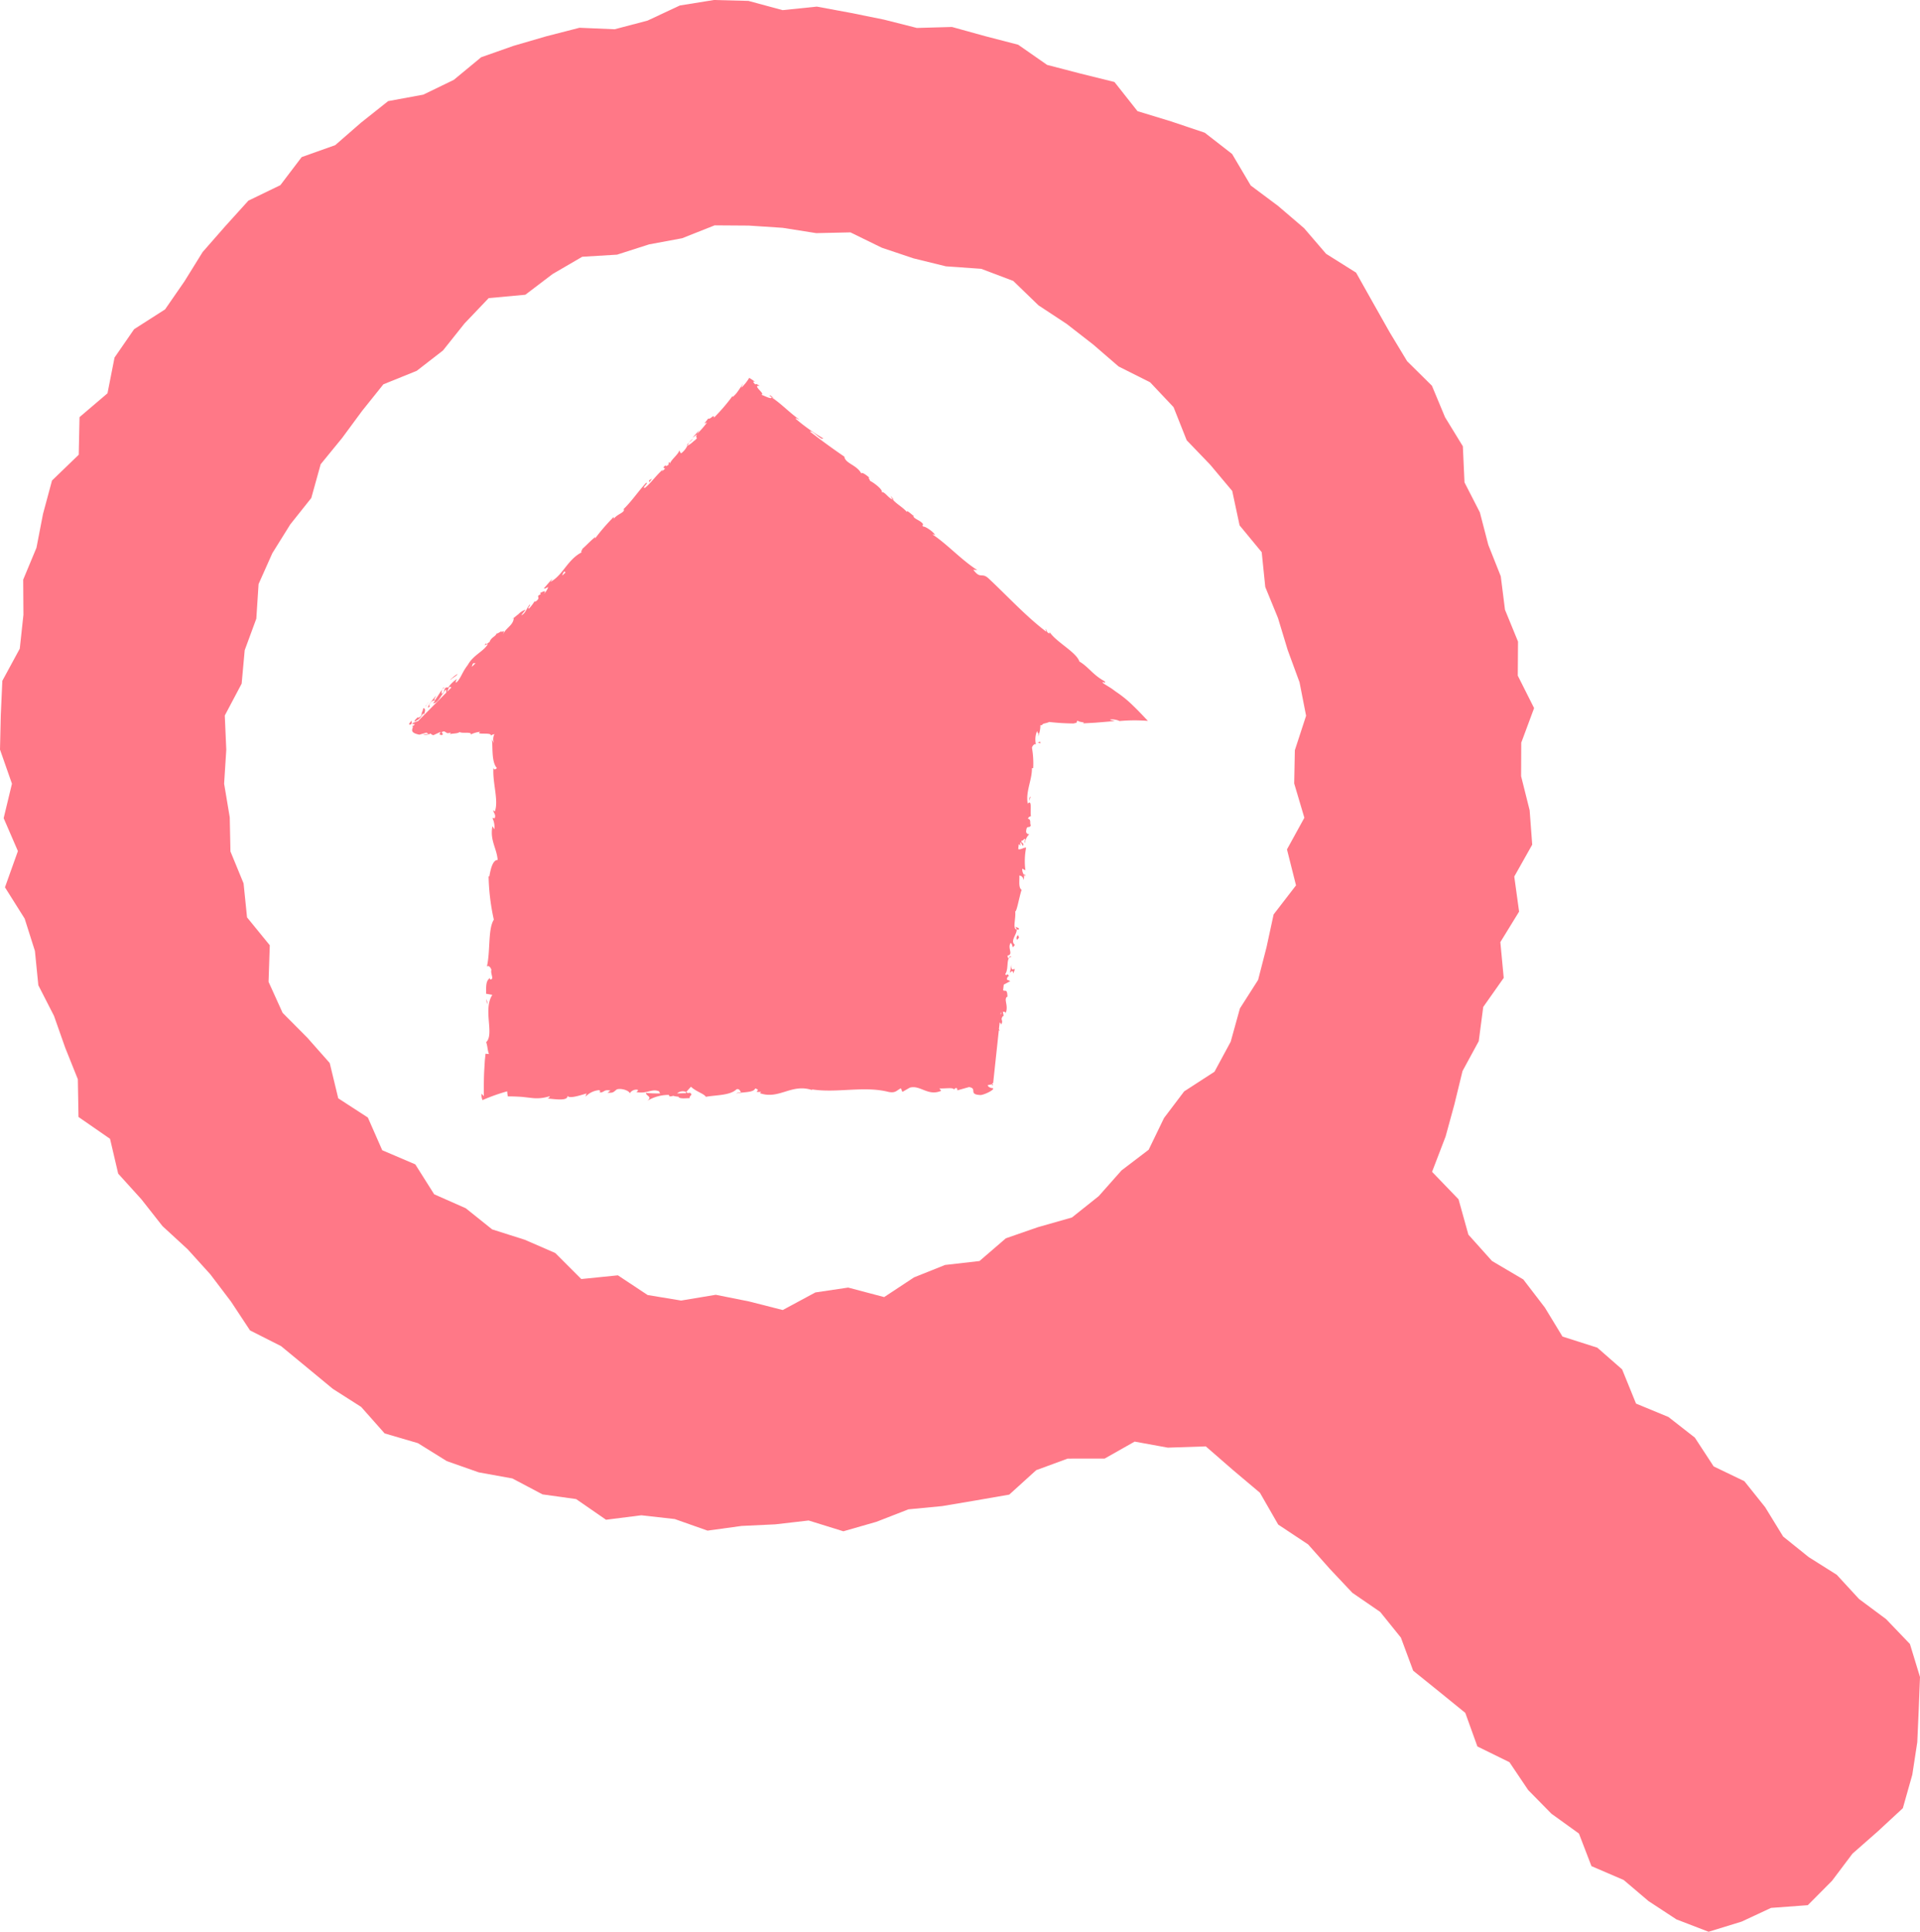 <svg xmlns="http://www.w3.org/2000/svg" width="40.967" height="41.209"><g id="レイヤー_2" data-name="レイヤー 2"><g fill="#ff7887" id="レイヤー_1-2" data-name="レイヤー 1"><path d="M21.586 20.568l-.04.184c.03-.03.072-.068.07.016.107-.223-.066.042-.03-.2zm.103-.57c.002.1.039.002.054.01-.017-.067-.023-.082-.054-.01zm.168-1.361l-.003.03.031.026zm-.207 1.128a.086.086 0 01.042.063.138.138 0 00.053-.007c.005-.027-.066-.043-.095-.056zm.29-2.64a.058.058 0 01-.012.013l.009-.006zm.193-1.285l.065.016c-.002-.077-.026-.003-.065-.017zm-.942 7.283l-.019.004a.2.2 0 00-.004.041zm-10.818-1.814l.02.116.006-.053-.026-.063zM21.99 17c-.027-.01-.025.045-.036.09zm-7.337 6.318a.107.107 0 01.019-.005.217.217 0 00-.028-.017l-.017.023zm-5.923-7.88c-.005.022.023.034.056-.007l-.007-.059zm.292-.214c.021-.007.016.016.02.024.028-.06.049-.139-.012-.14-.009.075-.034.072-.04.157-.034.041-.077.054-.083.036-.004.022-.065.051-.063.092a.312.312 0 00.178-.17zm.438-.558a.198.198 0 00-.024.04l.027-.033zm.59 1.007v-.007c-.006.004-.008.007 0 .007zm-.567-1.025l-.02.025c.003.005.006.01.013.009a.035.035 0 01.007-.034zm9.079-4.449l.108.1a2.506 2.506 0 00-.108-.1zm.442.38a.308.308 0 00.044.075.033.033 0 00.02.002z"/><path d="M24.17 15.047a2.434 2.434 0 00-.38-.305l.02.013-.09-.066-.057-.036-.113-.07c-.088-.085.074.026.02-.05-.256-.14-.336-.3-.539-.422-.066-.2-.494-.414-.634-.626l-.005.029c-.066-.023-.049-.062-.08-.097-.009.02.037.062-.002.048-.428-.327-.815-.751-1.218-1.127-.147-.136-.171.026-.325-.186l.087.01c-.345-.22-.629-.542-.96-.764.024.007.033-.004.063.02-.041-.08-.234-.202-.254-.182-.044-.042.006-.028-.014-.064-.05-.07-.189-.104-.2-.16-.002-.009.025.007.04.015-.053-.023-.191-.17-.178-.105-.1-.112-.227-.173-.303-.268-.089-.018-.178-.183-.239-.152.05-.042-.165-.21-.256-.25.037.007-.048-.068-.004-.063-.08-.07-.164-.124-.171-.088-.099-.187-.343-.212-.362-.36a15.215 15.215 0 01-.733-.534c.05-.042.246.203.28.143a3.977 3.977 0 01-.574-.407c-.047-.052.048.004.074.012-.225-.157-.396-.348-.602-.479.004-.004.028.008.05.02-.037-.03-.078-.08-.093-.053l.04.023c.03.082-.202-.056-.222-.044.056-.007.018-.047-.024-.093-.047-.052-.103-.113-.002-.097-.043-.03-.094-.056-.092-.027-.048-.051-.068-.082-.005-.057a.896.896 0 00-.127-.087 1.016 1.016 0 01-.164.206c-.008-.013.022-.05.035-.086-.039.058-.076.114-.112.164a.55.55 0 01-.11.121c-.001-.01-.02-.008.008-.036a4.008 4.008 0 01-.41.48c.007-.094-.074.046-.121.017l-.082.106.056-.02a2.163 2.163 0 01-.211.242l.045-.078-.146.162.1-.073c-.062.103.059.039-.062.138.02-.026-.08.082-.146.103a.436.436 0 01-.128.16c-.029.003-.03-.055-.047-.054-.01.073-.185.203-.2.288.008-.025-.01-.046-.02-.044l-.008.059c-.046.03-.056.032-.066.01-.118.109.085.01-.072.127.01-.013 0-.013.02-.039-.148.128-.248.283-.386.395-.075 0 .1-.119.025-.108-.173.188-.326.422-.51.588l.036-.029c.03.079-.156.105-.22.22.02-.026-.001-.06-.001-.047a4.402 4.402 0 00-.395.458l.009-.036c-.082.059-.192.18-.274.25-.01.037-.055.079-.008.072-.315.157-.406.493-.68.638.025-.026.049-.073.028-.053l-.165.19c.038.01.038-.009.093-.028a.38.38 0 01-.09.143c.063-.097-.04-.037-.087-.016.013.001.009.021.02.026-.135.051.031.063-.123.162l-.006-.02a.98.98 0 01-.123.163c-.049-.005.037-.064.019-.089-.071.074-.09.193-.183.232.022-.039.067-.082.09-.12a.38.38 0 00-.156.1l-.009.006-.07.053.057-.042-.113.09.04-.024c-.018.162-.17.198-.244.366.075-.163-.005-.046-.028-.085-.039.023-.095.06-.091.038-.032.083-.115.076-.158.194-.014-.006-.063.06-.075.023-.065.083.034 0 .04.018-.08.149-.309.23-.426.443-.114.149-.118.212-.207.337l-.037.037c-.036.007.013-.076.013-.076a.658.658 0 00-.194.194c.006-.023-.017-.016-.048-.006-.053.057 0 .072-.086.13a.241.241 0 01.014-.094c-.055.073-.1.155-.157.23-.034.001.014-.066.026-.1-.067.083-.178.21-.173.26l.058-.038c-.026.028-.038-.01-.023-.035.042-.086.102-.083.115-.077l-.04.054c.106.008.18-.2.277-.293l.003.067-.603.608c-.075.023-.142.051-.12.06a.31.31 0 01.053.007l-.036.036.002-.016-.02.025.012-.002-.012.012h.014c-.02.063-.063.127.136.167l.15-.044.048.032-.125.004a.19.19 0 00.166-.018.095.095 0 00.062.036l.145-.067c.019.026-.064.053.034.065.068-.03-.067-.057.047-.079.07.03.051.055.134.027.012.018-.004.029-.038.038.073-.023.196-.013.234-.05.075.037.25-.013.244.05a.592.592 0 01.199-.056c-.123.079.255 0 .223.082a.208.208 0 01.079-.032.237.237 0 00-.01.196l-.045-.081c.025.13-.016.478.107.608-.019.023-.062.052-.073-.005-.026.31.116.693.03.931l-.037-.025c.01.06.07.102.029.174-.016-.004-.038-.025-.04.002a.422.422 0 01.037.23l-.041-.065c-.058.301.092.466.112.72-.114-.005-.157.233-.178.351l-.016-.005a4.675 4.675 0 00.112.927c-.129.199-.071.684-.15 1.007.023-.05.088.01.098.068-.025.075.072.212-.031.198l.003-.027c-.103.054-.08.212-.086.334l.134.024c-.205.315.049.841-.132 1.01.031.078.028.174.06.252l-.073-.006-.015.143-.013.215c-.008.154-.01.32-.008.546a.785.785 0 01-.05-.052.266.266 0 00.022.137 3.837 3.837 0 01.526-.187.645.645 0 00.014.108c.102-.001.226.005.309.011l.195.022a.881.881 0 00.39-.038.06.06 0 01-.055.051c.124.003.474.073.43-.075.003.096.269.009.409-.034l-.022.07a.454.454 0 01.287-.14c.041.009.036.058-.016.04.13.038.101-.067.26-.031l-.059.046c.134.007.124-.019.199-.072.084-.028.255.019.275.084a.16.16 0 01.171-.074c.01.024-.019.039-.033.047.225.048.335-.084.49-.013a.05.05 0 00.026.042 2.49 2.49 0 01-.31-.011c0 .067.145.077.03.169a.889.889 0 01.455-.126.074.074 0 01.018.022l-.014.007a.152.152 0 00.09-.01.5.5 0 00.115.019c.017.054.166.03.239.032-.006-.072.087-.06 0-.12.01.006-.013.008-.062.012a.118.118 0 00-.03.007l.004-.006-.179.005a.181.181 0 01.196-.028 1.381 1.381 0 01.1-.114c.1.1.288.153.316.215.22-.04.518-.027.656-.161.063-.018.072.038.095.06-.036.013-.079.01-.098.03.125-.035.37-.013.4-.108.157.043-.089.087.128.073l-.028.028c.426.15.691-.24 1.163-.048-.033-.012-.048-.017-.055-.033.538.085 1.11-.08 1.64.055.151.028.167-.032.261-.078l.032.077.158-.09c.223-.064.386.19.67.067l-.038-.052c.103.01.323-.03.306.03.01-.01.034-.055.073-.028l.004.04.25-.07c.191.032-.031.161.251.17.105-.016.298-.118.26-.145-.044-.003-.109-.025-.112-.066l.096-.02a.183.183 0 01.004-.023h.015l.121-1.128.019.013-.017-.037.016-.141a.049.049 0 01.029.047c.063-.1-.028-.097.04-.183.01-.009.015-.004.018.006l-.02-.106c.02.022.077-.01.055.052.08-.178-.048-.308.04-.369l.005.015c-.006-.195-.045-.117-.094-.15l.014-.12.14-.075-.075-.034c.005-.027.017-.079.046-.066-.041-.104-.035.014-.08-.049.086-.12.006-.356.133-.372-.054-.052-.058.117-.085-.023.137-.024-.007-.16.068-.271.063.043.016.15.09.04-.109-.084.05-.226.038-.326-.092-.014-.015-.218-.03-.388.031.014.085-.305.135-.456l.015.006c-.09-.039-.055-.197-.062-.314.055.01.075.033.093.099l.01-.108a.198.198 0 01-.041-.137l.067.035a1.497 1.497 0 01.015-.482c-.043-.012-.118.05-.168.03l.01-.1a.055.055 0 01.044.046c-.002-.017-.022-.063-.004-.096l.05.085c.036-.082-.044-.05-.031-.116.05.007.041-.047.08-.033.003.018-.028.057-.01.086a.358.358 0 01.098-.193.056.056 0 01-.068-.063c.012-.145.066-.042.1-.124-.03-.04.014-.128-.06-.138.005-.042.04-.047.063-.06-.024-.08.03-.351-.061-.275l-.006.019-.003-.013c-.047-.254.096-.506.09-.753l.027.002a1.918 1.918 0 00-.026-.434c.005-.043.058-.097.085-.074a.45.45 0 01.025-.285c.031.116.043-.035.02.117a.601.601 0 00.05-.242l.038-.001c.004-.041.086-.033.149-.067a4.997 4.997 0 00.516.032c.13-.023.038-.035.097-.06.01.036.198.03.101.058l.264-.014.425-.035c-.062-.014-.115-.02-.097-.033a.384.384 0 01.193.03l-.017.004a3.6 3.6 0 01.625-.005c-.096-.1-.2-.214-.323-.331zM9.537 14.76l.048-.104c.02-.005.04-.003.044.012zm.533-.536a.154.154 0 01.027-.075l.05-.003zm1.97-2.035a.073.073 0 01.026.023l-.064.063c-.004-.014.003-.04.037-.086zm9.308 9.452l.005-.058a.256.256 0 01.007.046c-.003.006-.009.009-.012.012zM14.666 9.507v-.001.001z"/><path d="M10.686 13.45a.03.03 0 00.005.019h.002zm5.824-4.955l.017.012c.04.024.014.006-.016-.012zm-1.844 1.011c.013-.022.024-.044.04-.066-.032.027-.056.05-.04.066zm3.886.683h-.003l.013.01-.01-.01zm-3.768-.828a.288.288 0 00-.079.079.529.529 0 00.08-.079zm-5.66 5.635l.001.007.016-.024-.017.017zm-.014.03c.009-.01.016-.018.016-.023zm-.032.046l.033-.046c-.013.013-.032.029-.033.046zm.684-.696a.813.813 0 00-.148.118l.004.012c.007-.037.13-.081.144-.13zm4.151-4.164l-.063.032.001.047.062-.079z"/><path d="M39.667 34.11l-.476-.517-.598-.377-.546-.439-.384-.626-.444-.555-.655-.315-.401-.614-.563-.44-.692-.286-.297-.73-.529-.463-.743-.237-.376-.618-.46-.6-.668-.394-.504-.562-.21-.754-.565-.586.289-.754.187-.683.174-.713.346-.637.096-.73.437-.62-.072-.763.4-.651-.103-.748.383-.68-.055-.734-.182-.726.003-.715.274-.738-.348-.692.005-.727-.278-.679-.09-.714-.266-.67-.18-.693-.328-.64-.035-.77-.38-.62-.28-.672-.529-.523-.372-.616-.357-.632-.36-.641-.64-.402-.47-.547-.554-.474-.584-.436-.398-.673-.583-.453-.72-.242-.715-.218-.492-.622-.726-.18-.711-.185-.617-.43-.709-.184-.704-.195-.749.021-.703-.178-.712-.144-.719-.133-.731.075-.729-.197L15.233 0l-.727.117-.691.323-.7.184-.75-.032-.708.182-.7.204-.69.243-.585.483-.65.315-.75.138-.577.458-.552.481-.716.255-.455.599-.682.33-.493.545-.483.551-.389.627-.413.597-.66.422-.418.605-.15.762-.597.509-.017.802-.57.55-.192.712-.14.723-.283.68.005.75-.078.722-.372.686-.033.735L0 15.99l.255.728-.177.735.304.702-.276.773.42.667.219.69.073.732.334.653.24.681.269.671.014.805.673.466.174.743.495.547.45.572.538.495.484.535.44.58.406.615.662.335.552.455.553.457.604.385.501.565.71.208.616.383.682.24.718.13.643.34.717.1.638.441.753-.095.713.08.7.247.727-.1.718-.034.712-.082.741.23.705-.202.683-.266.719-.069.712-.12.72-.125.576-.522.67-.246.79-.001.64-.362.708.129.81-.027.583.507.572.482.39.679.638.423.467.526.478.507.593.407.442.548.262.706.557.449.555.451.258.716.684.336.399.593.497.506.587.423.267.695.688.296.53.45.595.39.686.264.706-.217.627-.292.784-.058.517-.52.436-.579.537-.472.538-.498.202-.715.106-.693.03-.674.028-.717-.215-.704-.508-.53zm-15.158-9.584l-.579.441-.487.549-.571.455-.727.207-.683.237-.563.485-.736.084-.661.265-.637.42-.768-.203-.7.104-.696.375-.723-.184-.706-.141-.739.123-.715-.118-.634-.42-.781.079-.555-.555-.651-.283-.696-.221-.563-.451-.674-.298-.403-.638-.705-.301-.307-.698-.632-.41-.182-.753-.477-.539-.528-.531-.3-.662.026-.78-.485-.595-.074-.725-.28-.681-.015-.728-.12-.718.046-.724-.032-.73.36-.68.065-.713.248-.673.048-.738.294-.659.382-.613.449-.564.2-.72.456-.558.428-.58.454-.567.712-.288.56-.434.46-.577.515-.54.782-.072.582-.442.632-.368.743-.045.683-.219.705-.131.694-.275.729.005.724.048.715.113.73-.016.669.327.676.227.692.17.753.053.683.258.54.522.6.395.566.44.542.468.673.338.5.53.28.706.502.522.47.56.157.734.472.572.076.742.271.662.208.685.252.686.14.714-.24.735-.014.709.217.732-.371.675.193.767-.478.62-.151.698-.18.699-.388.608-.197.711-.346.64-.646.418-.43.568z"/></g></g></svg>